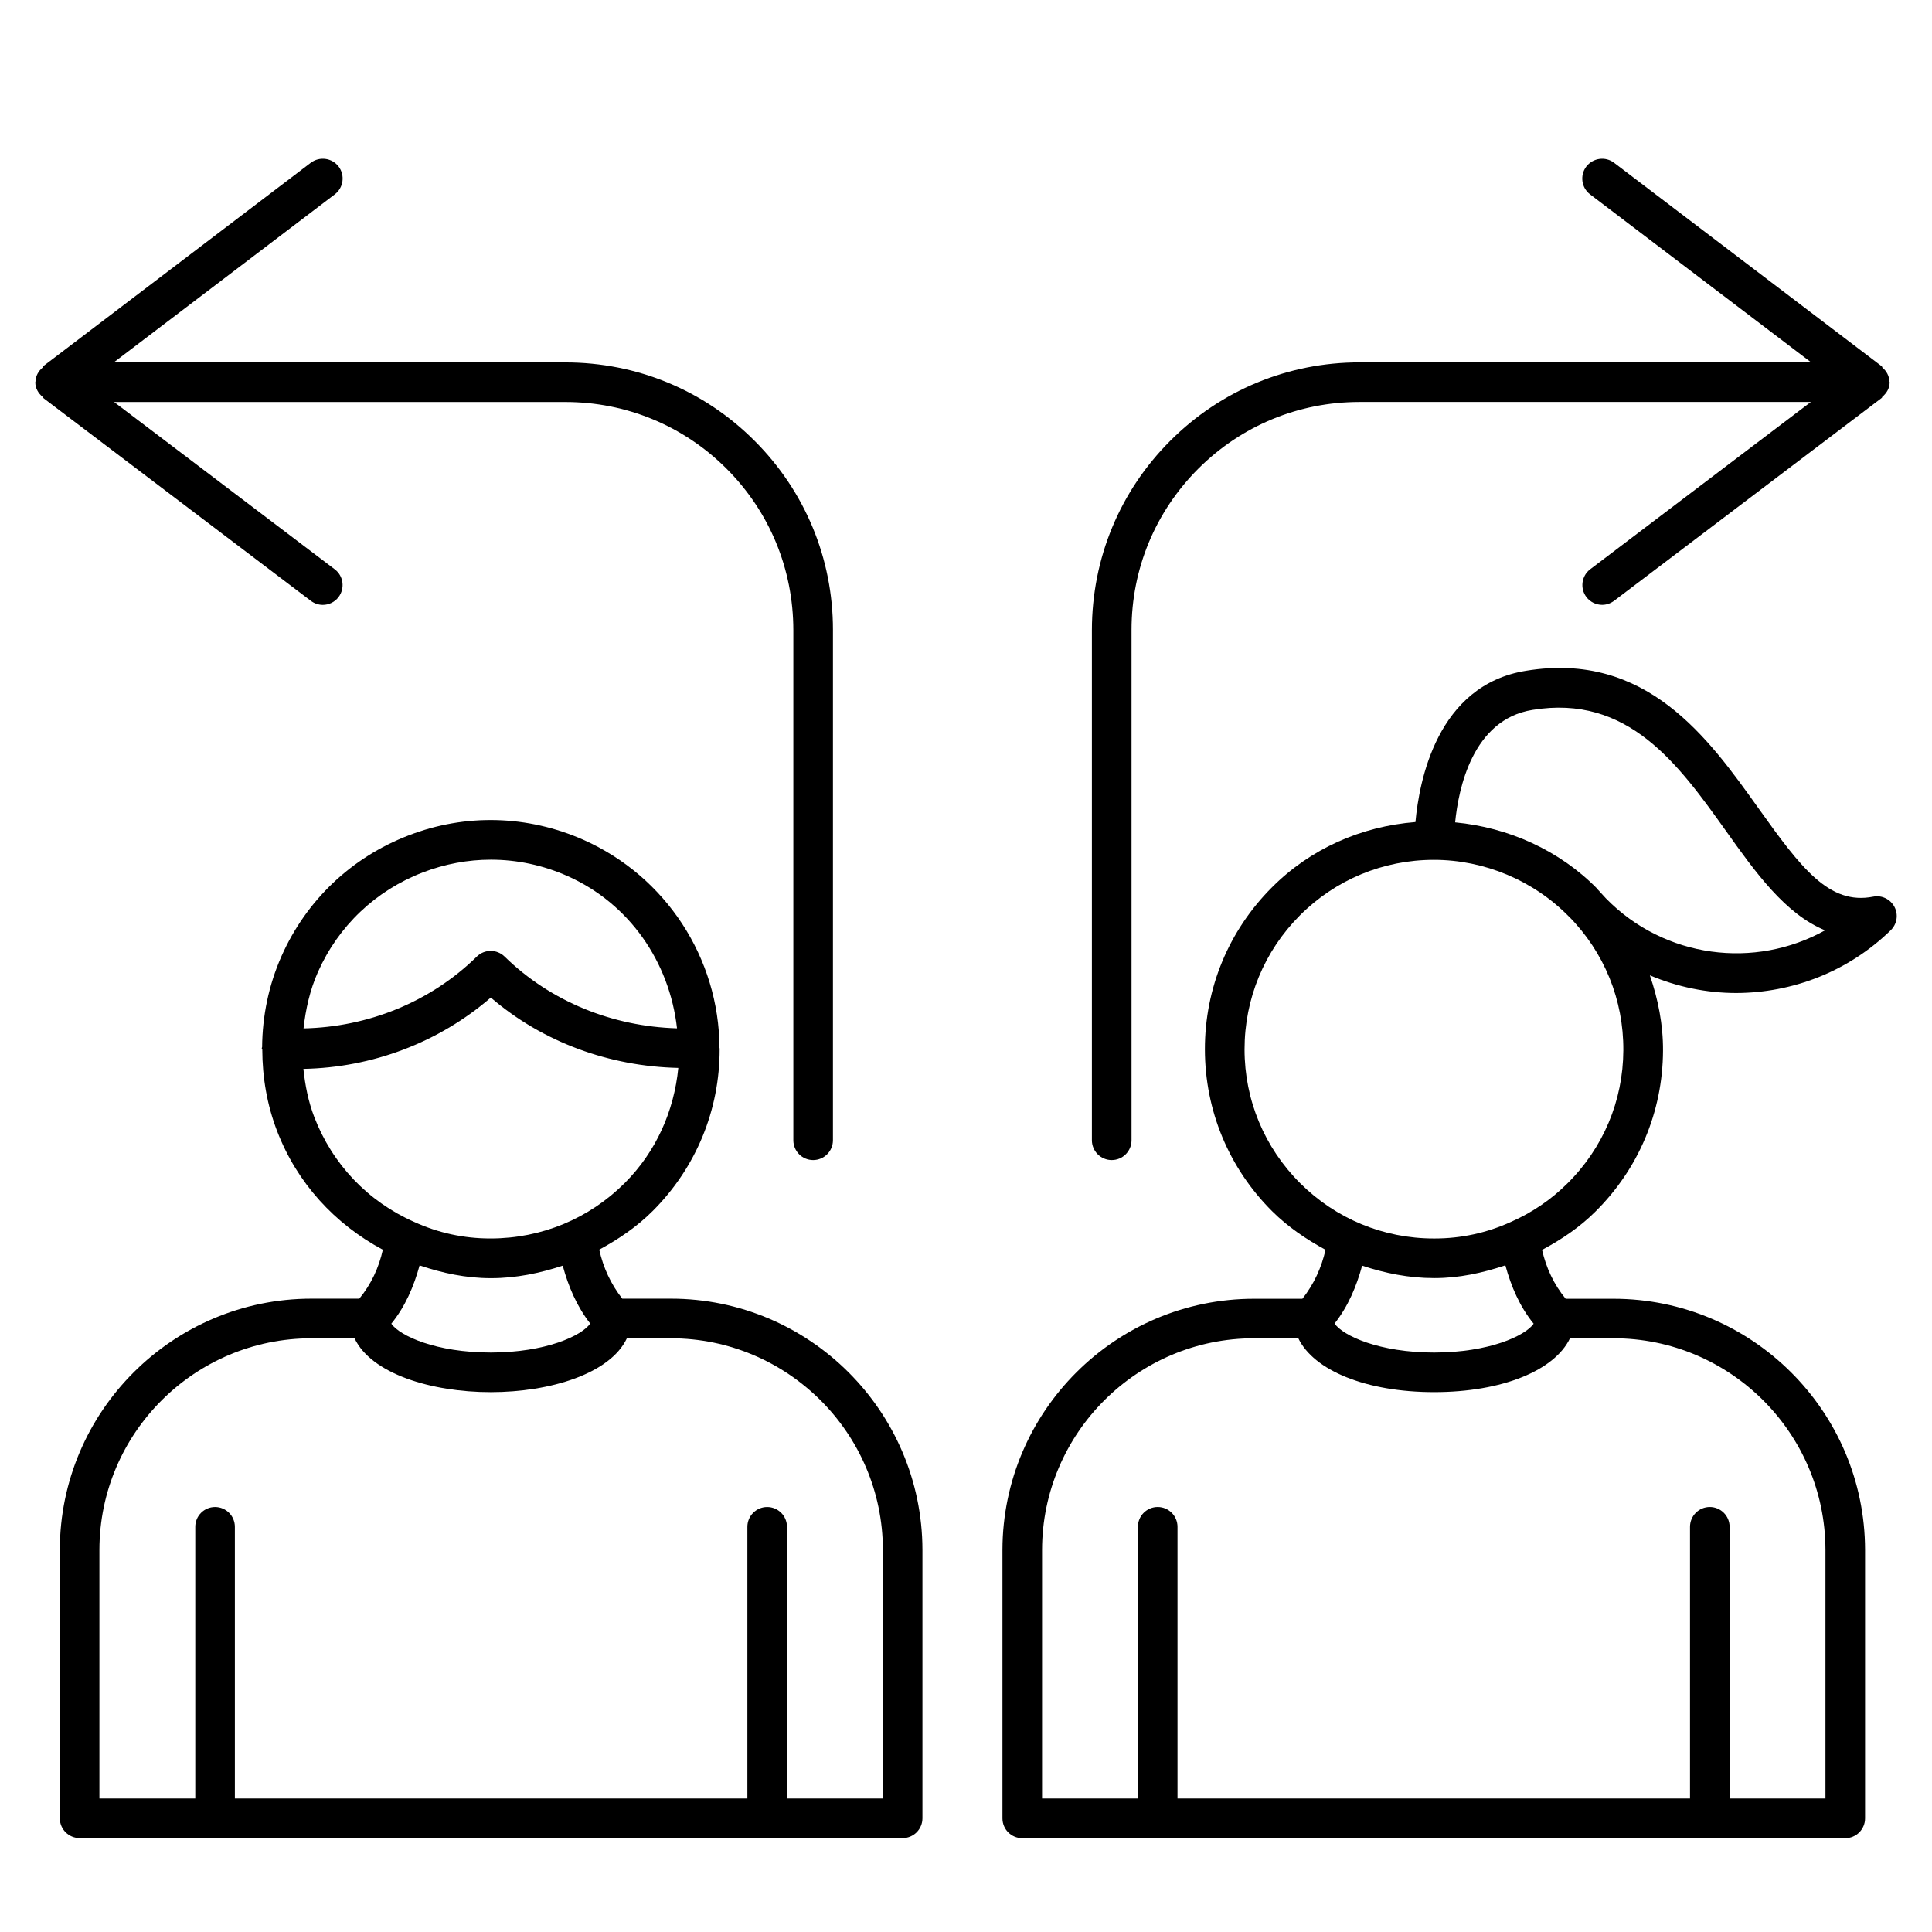 <?xml version="1.0" encoding="UTF-8"?>
<!-- Uploaded to: ICON Repo, www.svgrepo.com, Generator: ICON Repo Mixer Tools -->
<svg fill="#000000" width="800px" height="800px" version="1.1" viewBox="144 144 512 512" xmlns="http://www.w3.org/2000/svg">
 <g>
  <path d="m321.78 488.16h-0.082-12.785c-3.043-3.863-5.059-8.27-6.109-12.992 5.121-2.769 9.973-6.047 14.211-10.285 11.441-11.461 17.719-26.68 17.695-42.867 0-0.105-0.02-0.188-0.02-0.273v-0.02c0-0.02-0.02-0.02-0.02-0.02-0.105-23.824-14.211-45.426-36.023-55.125-14.82-6.57-31.32-7.012-46.391-1.176-15.113 5.816-27.078 17.172-33.648 31.973-3.422 7.727-5.082 15.91-5.144 24.141 0 0.082-0.082 0.125-0.105 0.211 0 0.168 0.148 0.273 0.148 0.418 0.02 7.305 1.238 14.633 3.945 21.645 5.269 13.707 15.242 24.562 28.004 31.402-1.051 4.762-3.109 9.172-6.238 12.969h-12.594-0.082c-36.715 0-66.629 29.828-66.691 66.543v71.164c0 2.898 2.352 5.246 5.246 5.246l218.11 0.004c2.898 0 5.246-2.352 5.246-5.246v-71.184c-0.082-36.695-29.973-66.527-66.668-66.527zm-21.367 6.594c-2.207 3.231-11.82 7.684-26.367 7.684-14.484 0-24.078-4.41-26.344-7.641 3.695-4.535 5.961-9.867 7.496-15.449 6.047 2.035 12.281 3.379 18.828 3.379h0.168c6.57 0 12.891-1.324 18.934-3.316 1.488 5.496 3.715 10.766 7.285 15.344zm-44.359-119.55c5.856-2.246 11.945-3.379 18.031-3.379 6.926 0 13.812 1.449 20.32 4.344 16.395 7.285 27.039 22.797 29.012 40.348-17.004-0.484-33.441-7.031-45.699-19.02-2.059-1.996-5.312-1.996-7.348 0-12.324 12.09-28.887 18.684-45.93 19.039 0.566-5.082 1.68-10.117 3.801-14.906 5.414-12.215 15.301-21.617 27.812-26.426zm-28.777 64.801c-1.594-4.156-2.414-8.438-2.875-12.742 18.199-0.336 35.832-6.949 49.668-18.895 13.812 11.883 31.531 18.242 49.688 18.641-1.133 11.484-5.898 22.188-14.148 30.461-9.492 9.492-22.066 14.719-35.562 14.738h-0.125c-7.012 0-13.793-1.469-20.172-4.387-12.262-5.418-21.668-15.305-26.473-27.816zm150.68 180.62h-25.402v-72.004c0-2.898-2.352-5.246-5.246-5.246-2.898 0-5.246 2.352-5.246 5.246v72.004h-135.82v-72.004c0-2.898-2.352-5.246-5.246-5.246-2.898 0-5.246 2.352-5.246 5.246v72.004h-25.406v-65.914c0.043-30.922 25.254-56.047 56.195-56.047h0.062 11.355c4.41 9.359 20.281 14.273 36.09 14.273s31.676-4.914 36.086-14.273h11.586 0.062c30.922 0 56.133 25.129 56.195 56.047v65.914z"/>
  <path d="m645.06 390.53c1.66-1.617 2.078-4.113 1.008-6.172-1.07-2.059-3.379-3.191-5.648-2.731-11.652 2.289-19.082-7.535-30.48-23.531-13.227-18.535-29.621-41.543-61.508-36.336-23.68 3.777-28.359 29.43-29.324 40.094-14.379 1.156-27.773 7.012-38.059 17.34-11.441 11.461-17.758 26.703-17.738 42.906 0.02 16.207 6.34 31.445 17.82 42.887 4.219 4.199 9.07 7.453 14.148 10.223-1.07 4.723-3.066 9.109-6.129 12.973l-12.738 0.004h-0.082c-36.695 0-66.609 29.828-66.672 66.543v71.164c0 2.898 2.352 5.246 5.246 5.246h218.11c2.898 0 5.246-2.352 5.246-5.246v-71.164c-0.062-36.715-29.977-66.543-66.672-66.543h-0.082-12.594c-3.106-3.777-5.164-8.164-6.254-12.953 5.144-2.75 9.949-5.984 14.066-10.078 11.504-11.355 17.906-26.512 17.988-42.676 0.043-6.949-1.301-13.645-3.484-20.004 7.305 3.086 15.094 4.68 22.902 4.68 14.773-0.043 29.555-5.562 40.93-16.625zm-121.1 92.176c0.188 0.02 0.188 0 0.25 0 6.465 0 12.68-1.363 18.727-3.379 1.531 5.606 3.801 10.938 7.496 15.473-2.269 3.231-11.883 7.641-26.367 7.641-14.547 0-24.16-4.449-26.387-7.684 3.59-4.555 5.793-9.824 7.305-15.344 6.086 2.012 12.406 3.293 18.977 3.293zm47.629 15.953c30.922 0 56.113 25.129 56.176 56.047v65.914h-25.402v-72.004c0-2.898-2.352-5.246-5.246-5.246-2.898 0-5.246 2.352-5.246 5.246v72.004h-135.82v-72.004c0-2.898-2.352-5.246-5.246-5.246-2.898 0-5.246 2.352-5.246 5.246v72.004h-25.402v-65.914c0.062-30.922 25.254-56.047 56.195-56.047h0.062 11.652c4.094 8.5 17.906 14.273 36 14.273s31.93-5.773 36-14.273h11.418 0.105zm-12.277-40.977c-4.262 4.242-9.277 7.66-14.945 10.16-6.383 2.898-13.141 4.367-20.172 4.367h-0.125-0.082c-13.371 0-25.945-5.207-35.434-14.652-9.488-9.469-14.738-22.082-14.738-35.457 0-13.414 5.207-26.008 14.652-35.496 9.469-9.488 22.082-14.715 35.457-14.738h0.082c13.371 0 26.387 5.481 35.75 15.008h0.02c9.383 9.508 14.504 22.125 14.422 35.477-0.066 13.395-5.359 25.93-14.887 35.332zm7.977-78.152c-10.012-10.203-23.531-16.246-37.66-17.59 0.859-8.797 4.555-27.27 20.508-29.809 25.254-4.156 38.543 14.234 51.262 32.074 7.746 10.875 15.68 22 26.262 26.344-18.535 10.348-42.531 7.473-58.105-8.5-0.691-0.734-1.363-1.469-2.059-2.246h-0.02c-0.062-0.105-0.125-0.191-0.188-0.273z"/>
  <path d="m226.38 303.23c0.941 0.711 2.055 1.07 3.168 1.07 1.574 0 3.148-0.715 4.176-2.078 1.742-2.309 1.301-5.606-1.008-7.348l-58.48-44.336h119.55 0.043c16.121 0 31.301 6.277 42.699 17.656 11.418 11.418 17.695 26.574 17.715 42.801v135.19c0 2.898 2.352 5.246 5.246 5.246 2.898 0 5.246-2.352 5.246-5.246l0.004-135.27c0-18.957-7.41-36.758-20.805-50.129-13.391-13.391-31.172-20.738-50.105-20.738h-0.043-119.65l58.59-44.547c2.309-1.762 2.75-5.059 1.008-7.367-1.762-2.309-5.059-2.731-7.367-1.008l-70.953 53.949c-0.086 0.105-0.066 0.273-0.148 0.359-1.094 0.922-1.828 2.203-1.871 3.734 0 0.043-0.043 0.062-0.043 0.105v0.02c0 1.617 0.797 2.918 1.93 3.883 0.082 0.062 0.062 0.211 0.148 0.273z"/>
  <path d="m438.62 451.43c2.898 0 5.246-2.352 5.246-5.246v-135.28c0-16.145 6.297-31.301 17.719-42.719 11.418-11.379 26.574-17.656 42.699-17.656h0.043 119.57l-58.484 44.336c-2.289 1.742-2.75 5.039-1.008 7.348 1.027 1.363 2.602 2.078 4.176 2.078 1.113 0 2.203-0.355 3.168-1.07l70.953-53.781c0.082-0.062 0.062-0.211 0.148-0.293 1.133-0.965 1.93-2.266 1.93-3.863v-0.02 0c0-0.043-0.043-0.062-0.062-0.105-0.043-1.531-0.754-2.793-1.848-3.738-0.105-0.082-0.062-0.25-0.168-0.336l-70.953-53.949c-2.289-1.742-5.582-1.301-7.367 1.008-1.742 2.309-1.301 5.606 1.008 7.367l58.59 44.527h-119.66-0.043c-18.914 0-36.715 7.367-50.109 20.738-13.414 13.395-20.781 31.172-20.805 50.215v135.19c0.004 2.898 2.356 5.25 5.254 5.25z"/>
 </g>
</svg>